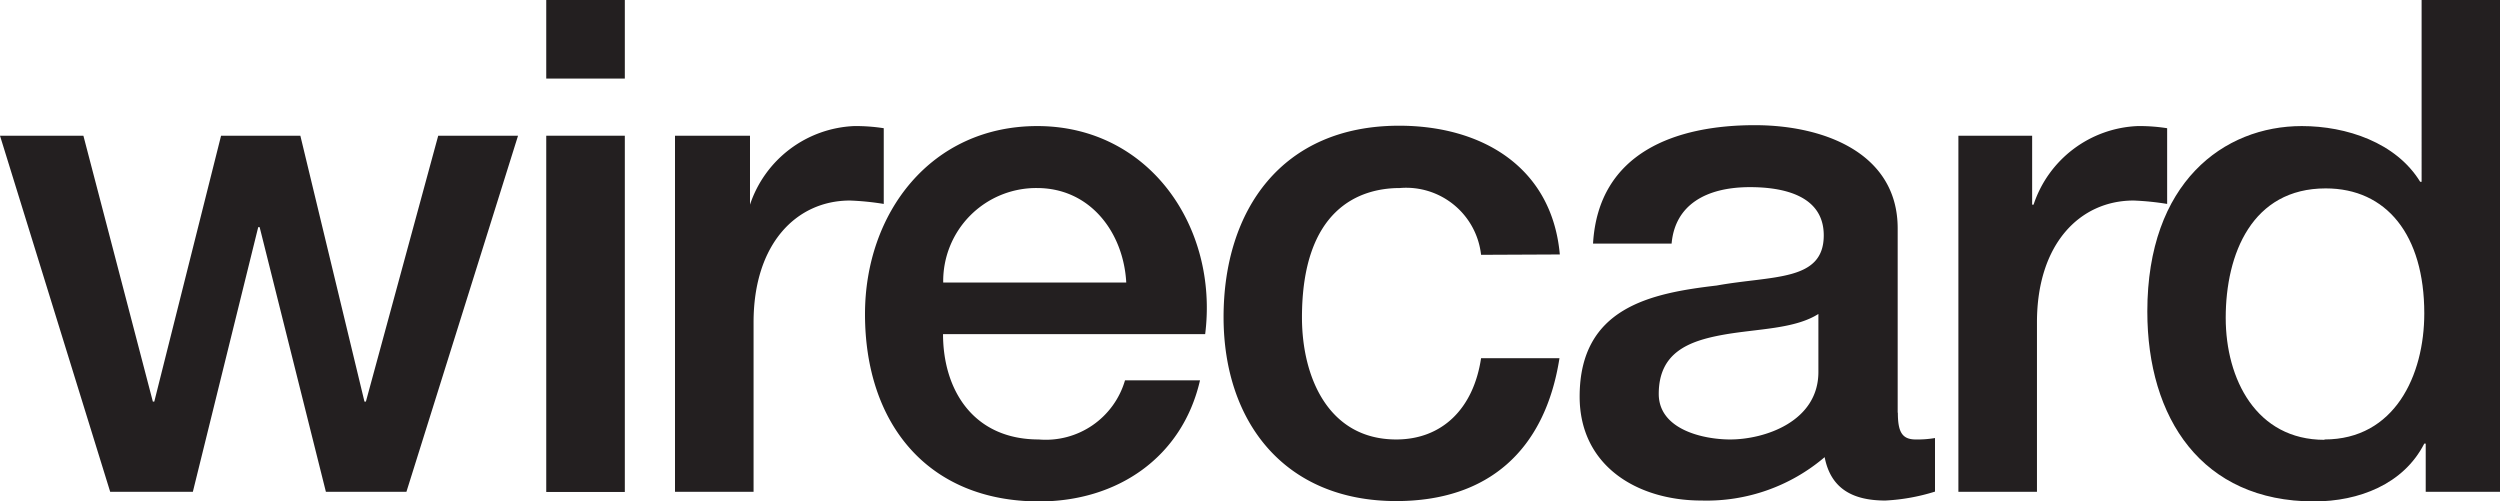 <svg id="Layer_1" data-name="Layer 1" xmlns="http://www.w3.org/2000/svg" viewBox="0 0 140 28.08"><defs><style>.cls-1{fill:#231f20;}</style></defs><title>wirecard_black</title><polygon class="cls-1" points="24.54 7.6 20.49 22.49 20.41 22.49 16.82 7.6 12.38 7.6 8.64 22.49 8.56 22.49 4.67 7.6 0 7.6 6.17 27.54 10.8 27.54 14.46 12.72 14.54 12.72 18.25 27.54 22.76 27.54 29.01 7.6 24.54 7.6 24.54 7.6"/><polygon class="cls-1" points="30.59 7.6 34.99 7.6 34.99 27.55 30.59 27.55 30.59 7.6 30.59 7.6"/><path class="cls-1" d="M37.83,7.6H42v3.86H42a6.44,6.44,0,0,1,5.83-4.4,10.21,10.21,0,0,1,1.66.12v4.24a15.12,15.12,0,0,0-1.89-.19c-3,0-5.4,2.42-5.4,6.82v9.49h-4.4V7.6Z"/><path class="cls-1" d="M52.81,18.71c0,3.12,1.69,5.9,5.36,5.9A4.62,4.62,0,0,0,63,21.3H67.2c-1,4.35-4.67,6.78-9,6.78-6.25,0-9.76-4.36-9.76-10.49,0-5.67,3.7-10.53,9.65-10.53,6.28,0,10.15,5.67,9.4,11.65Zm10.26-2.89c-.15-2.78-2-5.29-5-5.29a5.21,5.21,0,0,0-5.25,5.29Z"/><path class="cls-1" d="M82.94,14.27a4.22,4.22,0,0,0-4.55-3.74c-2.28,0-5.48,1.19-5.48,7.25,0,3.31,1.46,6.83,5.28,6.83,2.54,0,4.32-1.69,4.75-4.55h4.39c-.81,5.17-4,8-9.14,8-6.25,0-9.67-4.43-9.67-10.3,0-6,3.27-10.72,9.83-10.72,4.63,0,8.56,2.31,9,7.21Z"/><path class="cls-1" d="M106.28,23.11c0,1.07.23,1.5,1,1.5a5.85,5.85,0,0,0,1.08-.08v3a11.1,11.1,0,0,1-2.78.5c-1.77,0-3.05-.62-3.4-2.43a10.18,10.18,0,0,1-6.9,2.43c-3.58,0-6.82-1.93-6.82-5.82,0-5,4-5.79,7.67-6.22,3.16-.57,6-.22,6-2.81,0-2.28-2.36-2.7-4.13-2.7-2.47,0-4.2,1-4.39,3.16h-4.4c.3-5.12,4.66-6.63,9.06-6.63,3.9,0,8,1.58,8,5.78V23.11Zm-4.4-5.56c-1.35.89-3.47.85-5.4,1.2s-3.59,1-3.59,3.31c0,2,2.5,2.55,4,2.55,1.93,0,4.94-1,4.94-3.78V17.55Z"/><path class="cls-1" d="M109.67,7.6h4.13v3.86h.08a6.42,6.42,0,0,1,5.83-4.4,10,10,0,0,1,1.65.12v4.24a15.16,15.16,0,0,0-1.88-.19c-3,0-5.41,2.42-5.41,6.82v9.49h-4.4V7.6Z"/><path class="cls-1" d="M140,27.54h-4.16v-2.7h-.08c-1.16,2.28-3.67,3.24-6.17,3.24-6.29,0-9.34-4.66-9.34-10.64,0-7.22,4.28-10.38,8.65-10.38,2.5,0,5.28.92,6.63,3.12h.08V0H140V27.54Zm-9.83-2.93c3.93,0,5.59-3.59,5.59-7.06,0-4.4-2.12-7-5.52-7-4.12,0-5.6,3.66-5.6,7.25,0,3.43,1.71,6.83,5.53,6.83"/><polygon class="cls-1" points="30.59 0 34.99 0 34.99 4.4 30.59 4.4 30.59 0 30.59 0"/></svg>
